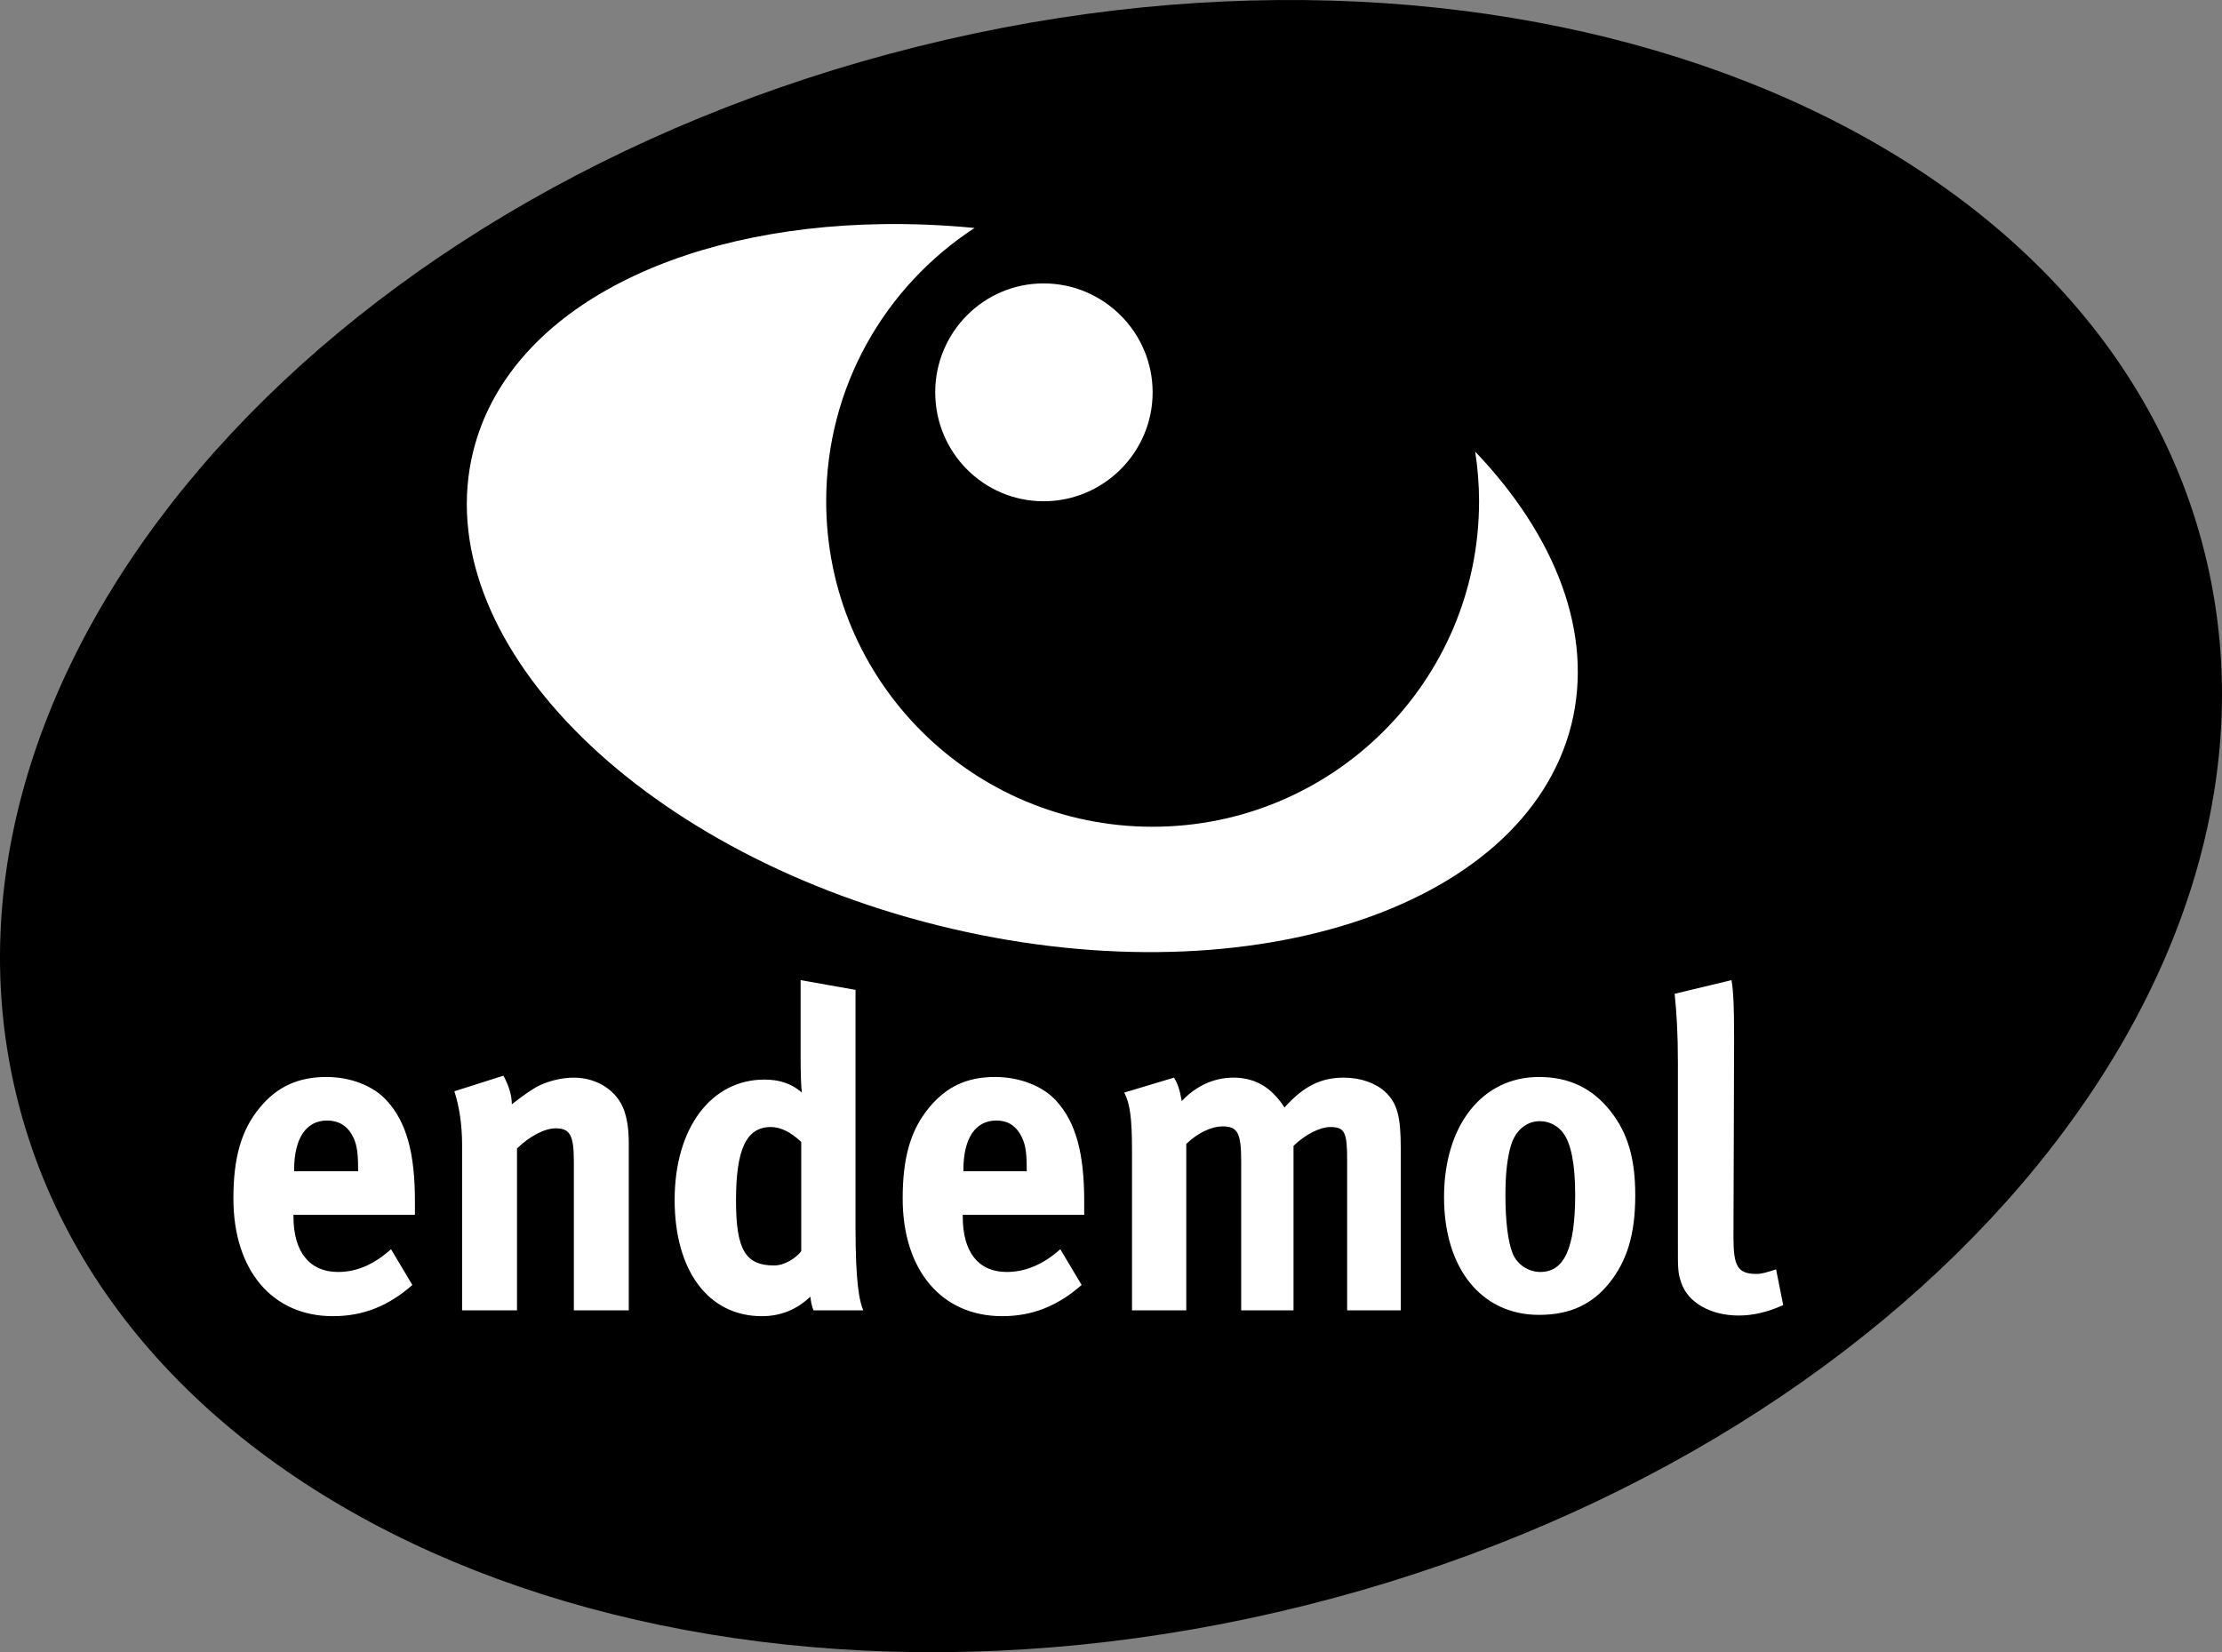<?xml version="1.0" encoding="UTF-8"?>
<svg width="238px" height="177px" viewBox="0 0 238 177" version="1.1" xmlns="http://www.w3.org/2000/svg" xmlns:xlink="http://www.w3.org/1999/xlink">
    <rect x="0" y="0" width="238" height="177" fill="#808080" stroke="none"/>
    <!-- Generator: Sketch 48.2 (47327) - http://www.bohemiancoding.com/sketch -->
    <title>Endemol_logo</title>
    <desc>Created with Sketch.</desc>
    <defs></defs>
    <g id="Page-1" stroke="none" stroke-width="1" fill="none" fill-rule="evenodd">
        <g id="Endemol_logo" fill-rule="nonzero">
            <path d="M236.148,59.232 C247.634,105.351 204.498,155.843 139.763,171.998 C75.083,188.155 13.328,163.885 1.853,117.718 C-9.641,71.635 33.52,21.154 98.217,5.005 C162.888,-11.161 224.682,13.129 236.148,59.232" id="path2440" fill="#000000"></path>
            <path d="M94.574,24.008 C72.252,24.322 54.417,33.409 50.695,48.313 C45.72,68.279 67.976,91.034 100.448,99.132 C132.912,107.219 163.255,97.624 168.305,77.658 C170.74,67.886 166.647,57.441 158.009,48.382 C158.275,50.111 158.424,51.898 158.424,53.699 C158.424,73.004 142.727,88.568 123.459,88.568 C104.149,88.568 88.494,73.004 88.494,53.699 C88.494,41.436 94.818,30.653 104.387,24.423 C101.044,24.098 97.763,23.964 94.574,24.008 Z M111.781,30.361 C105.354,30.361 100.172,35.608 100.172,42.03 C100.172,48.462 105.354,53.699 111.781,53.699 C118.215,53.699 123.459,48.462 123.459,42.03 C123.459,35.608 118.215,30.361 111.781,30.361 Z" id="path2442" fill="#FFFFFF"></path>
            <path d="M85.754,105 L85.754,113.426 C85.754,114.854 85.803,116.514 85.892,117.046 C84.79,116.088 83.506,115.654 81.879,115.654 C76.149,115.654 72.263,120.876 72.261,128.536 C72.261,136.129 75.873,141 81.602,141 C83.622,141 85.336,140.298 86.792,138.911 C86.88,139.579 86.966,139.986 87.138,140.373 L92.466,140.373 C92.053,139.415 91.635,137.479 91.635,131.46 L91.635,106.044 L85.754,105 Z M185.464,105 L179.375,106.462 C179.588,108.663 179.721,110.663 179.721,113.843 L179.721,133.619 C179.721,135.858 179.713,136.329 180.067,137.379 C180.767,139.527 183.214,140.93 186.226,140.93 C187.77,140.93 189.281,140.579 191,139.816 L190.239,135.986 C189.182,136.321 188.692,136.474 188.163,136.474 C186.134,136.474 185.672,135.677 185.672,132.574 L185.741,111.337 C185.741,107.922 185.68,106.343 185.464,105 Z M53.924,115.236 L48.665,116.907 C49.196,118.523 49.495,120.52 49.495,122.617 L49.495,140.373 L55.377,140.373 L55.377,123.035 C56.747,121.703 58.338,120.876 59.529,120.876 C61.07,120.876 61.466,121.656 61.466,124.427 L61.466,140.373 L67.348,140.373 L67.348,122.478 C67.348,120.946 67.173,119.904 66.863,118.996 C66.157,116.896 63.996,115.445 61.466,115.445 C60.146,115.445 58.571,115.826 57.383,116.489 C56.415,117.069 55.701,117.626 54.823,118.3 C54.823,117.294 54.463,116.236 53.924,115.236 Z M34.964,115.375 C31.969,115.375 29.686,116.403 27.837,118.648 C25.852,121.038 25,123.985 25,128.397 C25,136.084 29.166,141 35.656,141 C38.831,141 41.571,139.953 44.167,137.658 L41.884,133.828 C40.079,135.443 38.233,136.265 36.21,136.265 C33.168,136.265 31.435,134.126 31.435,130.346 L31.435,130.137 L44.444,130.137 C44.444,129.706 44.444,129.196 44.444,128.675 C44.444,123.547 43.542,120.244 41.469,117.952 C40.015,116.322 37.566,115.375 34.964,115.375 Z M106.581,115.375 C103.581,115.375 101.381,116.403 99.524,118.648 C97.542,121.038 96.687,123.985 96.687,128.397 C96.687,136.084 100.866,141 107.343,141 C110.517,141 113.241,139.953 115.854,137.658 L113.57,133.828 C111.76,135.443 109.856,136.265 107.827,136.265 C104.788,136.265 103.122,134.126 103.122,130.346 L103.122,130.137 L116.13,130.137 C116.13,129.706 116.13,129.196 116.13,128.675 C116.13,123.547 115.236,120.244 113.155,117.952 C111.705,116.322 109.18,115.375 106.581,115.375 Z M164.844,115.375 C158.76,115.375 154.672,120.548 154.672,128.257 C154.672,135.945 158.719,140.861 164.844,140.861 C168.323,140.861 170.596,139.618 172.317,137.518 C174.257,135.129 175.154,132.257 175.154,128.048 C175.154,124.074 174.329,121.358 172.525,119.066 C170.585,116.581 168.06,115.375 164.844,115.375 Z M125.749,115.445 L120.421,117.046 C121.035,118.236 121.251,119.782 121.251,123.313 L121.251,140.373 L127.063,140.373 L127.063,122.547 C128.339,121.311 129.826,120.667 130.938,120.667 C132.569,120.667 132.945,121.372 132.945,124.427 L132.945,140.373 L138.55,140.373 L138.55,122.756 C139.826,121.514 141.395,120.737 142.494,120.737 C144.038,120.737 144.293,121.314 144.293,124.219 L144.293,140.373 L150.036,140.373 L150.036,122.965 C150.036,119.62 149.657,118.174 148.376,116.977 C147.365,116.03 145.707,115.445 143.947,115.445 C141.475,115.445 139.635,116.356 137.581,118.648 C137.318,118.213 136.992,117.801 136.682,117.464 C135.491,116.127 133.969,115.445 132.115,115.445 C130.036,115.445 128.121,116.322 126.579,117.952 C126.358,116.707 126.15,116.111 125.749,115.445 Z M35.033,120.041 C36.229,120.041 37.093,120.553 37.663,121.503 C38.189,122.414 38.355,123.308 38.355,125.124 L38.355,125.472 L31.504,125.472 L31.504,125.333 C31.504,121.943 32.789,120.041 35.033,120.041 Z M106.72,120.041 C107.913,120.041 108.71,120.553 109.28,121.503 C109.806,122.414 109.972,123.308 109.972,125.124 L109.972,125.472 L103.191,125.472 L103.191,125.333 C103.191,121.943 104.472,120.041 106.72,120.041 Z M164.913,120.11 C165.976,120.11 166.901,120.614 167.474,121.433 C168.265,122.525 168.719,124.659 168.719,127.979 C168.719,133.755 167.537,136.265 164.982,136.265 C163.837,136.265 162.536,135.58 162.007,134.246 C161.526,133.001 161.246,130.867 161.246,128.048 C161.246,125.6 161.47,123.909 161.869,122.617 C162.353,121.093 163.507,120.11 164.913,120.11 Z M82.571,120.737 C83.625,120.737 84.721,121.291 85.823,122.338 L85.823,134.037 C85.253,134.797 84.018,135.569 82.917,135.569 C79.831,135.569 78.834,133.856 78.834,128.605 C78.834,123.138 79.927,120.737 82.571,120.737 Z" id="path2446" fill="#FFFFFF"></path>
        </g>
    </g>
</svg>